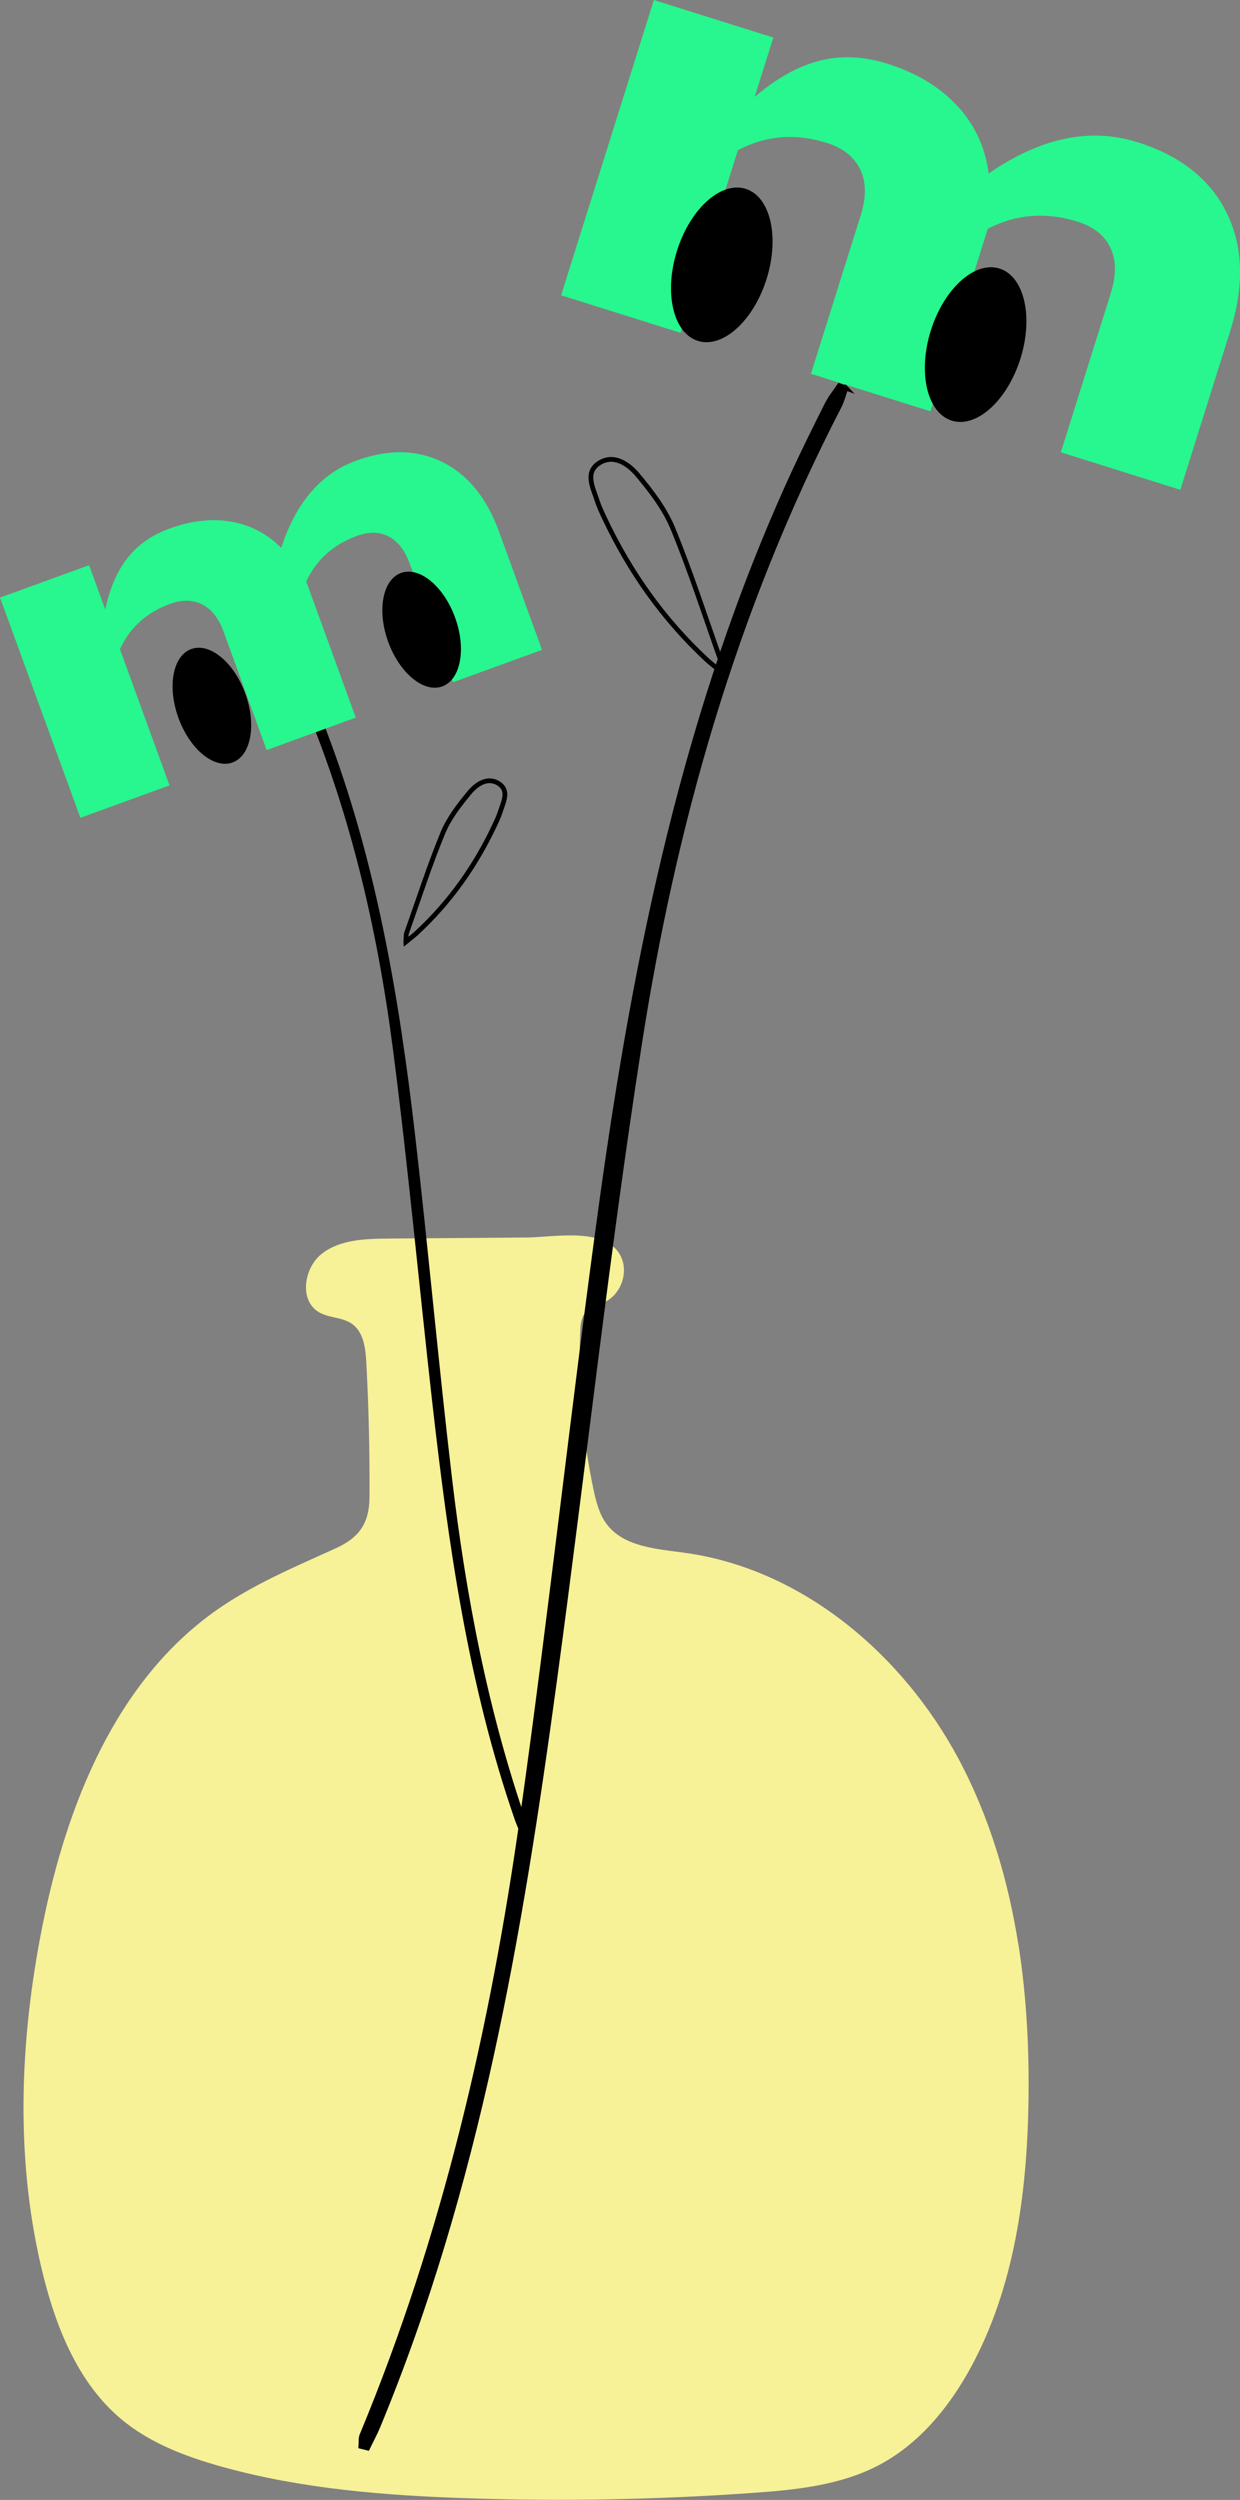 <?xml version="1.0" encoding="UTF-8"?> <svg xmlns="http://www.w3.org/2000/svg" id="Layer_2" data-name="Layer 2" viewBox="0 0 196.2 395.53"><rect x="0" y="0" width="196.2" height="395.53" fill="#808080" stroke="none"/> <defs> <style> .cls-1 { fill: none; } .cls-1, .cls-2 { stroke: #000; stroke-miterlimit: 10; stroke-width: .75px; } .cls-3 { fill: #28f68e; } .cls-4 { fill: #f7f197; } </style> </defs> <g id="Layer_1-2" data-name="Layer 1"> <path class="cls-4" d="M161.15,307.78c-1.62-10.31-4.59-20.34-9.5-29.53-8.84-16.53-24.71-30.01-43.28-32.57-4.49-.62-9.69-.93-12.4-4.57-1.16-1.56-1.65-3.52-2.06-5.43-1.73-8.17-2.44-16.55-2.11-24.9,.05-1.16,.16-2.42,.95-3.27,.77-.83,1.98-1.04,2.99-1.53,2.43-1.2,3.65-4.4,2.62-6.91-2.09-5.11-10.71-3.31-14.94-3.28-7.33,.06-14.66,.11-21.99,.17-3.65,.03-7.59,.15-10.48,2.38-2.89,2.23-3.64,7.42-.49,9.27,1.6,.94,3.69,.77,5.21,1.83,1.86,1.29,2.17,3.87,2.29,6.13,.38,7.12,.55,14.25,.5,21.38-.03,4.1-1.68,6.35-5.31,8-6.5,2.96-13.15,5.74-18.98,9.86-15.83,11.18-23.59,30.66-27.41,49.66-3.71,18.44-4.45,37.73,.19,55.96,2.13,8.37,5.63,16.81,12.27,22.35,4.52,3.76,10.16,5.9,15.83,7.48,12.58,3.51,25.72,4.56,38.78,5,15.08,.51,30.19,.23,45.24-.84,6.83-.48,13.85-1.19,19.92-4.36,6.37-3.33,11.16-9.14,14.6-15.46,6.9-12.67,8.89-27.44,9.14-41.86,.14-8.32-.28-16.75-1.57-24.99Z"></path> <path class="cls-2" d="M133.84,61.39c-.34,.96-.58,1.97-1.05,2.89-16.75,32.39-26.26,66.44-31.66,101.24-5.17,33.37-8.84,66.89-13.38,100.33-5.43,40-12.11,79.8-27.96,118.08-.48,1.15-1.09,2.26-1.63,3.39-.35-.09-.7-.17-1.06-.26,.05-.6-.05-1.25,.18-1.8,13.18-31.73,20.68-64.52,25.37-97.75,4.58-32.45,8.08-65.02,12.57-97.48,5.42-39.17,13.27-77.94,30.26-115,1.72-3.74,3.56-7.44,5.42-11.14,.51-1.01,1.27-1.92,1.91-2.88,.35,.13,.69,.26,1.04,.39Z"></path> <path class="cls-1" d="M114.21,106.35c-1.04-.86-1.73-1.37-2.36-1.95-6.91-6.42-12.24-13.98-16.24-22.5-.42-.89-.84-1.79-1.14-2.72-.64-2.01-1.97-4.4,.29-5.89,2.33-1.53,4.67,.11,6.13,1.85,2.16,2.58,4.3,5.38,5.57,8.46,2.82,6.85,5.1,13.93,7.58,20.92,.14,.39,.08,.85,.16,1.84Z"></path> <path class="cls-2" d="M47.31,107.93c.16,.54,.27,1.1,.49,1.61,7.8,18.06,12.24,37.05,14.75,56.45,2.41,18.61,4.12,37.3,6.23,55.95,2.53,22.3,5.64,44.5,13.03,65.85,.22,.64,.51,1.26,.76,1.89,.16-.05,.33-.1,.49-.15-.02-.34,.02-.7-.08-1-6.14-17.69-9.63-35.98-11.82-54.51-2.14-18.1-3.76-36.26-5.85-54.36-2.52-21.84-6.18-43.46-14.1-64.13-.8-2.09-1.66-4.15-2.53-6.21-.24-.56-.59-1.07-.89-1.6-.16,.07-.32,.15-.48,.22Z"></path> <path class="cls-1" d="M64.21,149.03c.79-.65,1.31-1.04,1.78-1.48,5.24-4.86,9.27-10.58,12.3-17.04,.32-.67,.64-1.36,.86-2.06,.48-1.52,1.49-3.33-.22-4.46-1.77-1.16-3.54,.08-4.64,1.4-1.63,1.96-3.26,4.08-4.22,6.4-2.14,5.19-3.86,10.55-5.74,15.84-.1,.29-.06,.64-.12,1.39Z"></path> <path class="cls-3" d="M103.46,0l18.9,5.94-2.95,9.39c3.46-2.96,6.89-4.87,10.29-5.73,3.4-.86,6.96-.7,10.68,.47,4.6,1.45,8.29,3.66,11.07,6.66,2.78,2.99,4.44,6.57,4.99,10.72,8.18-5.66,16.02-7.31,23.52-4.96,6.8,2.13,11.51,5.86,14.13,11.18,2.62,5.31,2.81,11.55,.56,18.71l-7.89,25.12-18.91-5.94,7.89-25.12c.9-2.87,.89-5.29-.04-7.24-.93-1.96-2.67-3.33-5.21-4.13-4.98-1.56-9.71-1.19-14.2,1.12l-9.07,28.89-18.91-5.94,7.89-25.12c.89-2.84,.86-5.26-.11-7.24-.97-1.98-2.72-3.37-5.26-4.17-4.98-1.56-9.67-1.18-14.08,1.16l-9.07,28.89-18.9-5.94L103.46,0Z"></path> <ellipse cx="114.21" cy="41.91" rx="12.61" ry="7.43" transform="translate(40.01 138.32) rotate(-72.57)"></ellipse> <ellipse cx="154.38" cy="54.52" rx="12.61" ry="7.43" transform="translate(56.11 185.48) rotate(-72.57)"></ellipse> <path class="cls-3" d="M0,94.55l14.1-5.13,2.55,7.01c.72-3.37,1.9-6.1,3.55-8.18,1.65-2.08,3.86-3.62,6.64-4.63,3.43-1.25,6.67-1.61,9.72-1.09,3.05,.52,5.69,1.91,7.94,4.15,2.32-7.17,6.27-11.77,11.86-13.8,5.07-1.84,9.62-1.77,13.64,.22,4.02,1.99,7,5.65,8.95,10.99l6.81,18.73-14.1,5.13-6.81-18.73c-.78-2.14-1.9-3.59-3.35-4.34-1.46-.75-3.14-.78-5.03-.09-3.71,1.35-6.39,3.75-8.02,7.2l7.84,21.55-14.1,5.13-6.81-18.73c-.77-2.12-1.9-3.56-3.39-4.31s-3.19-.78-5.08-.09c-3.71,1.35-6.35,3.74-7.93,7.17l7.84,21.55-14.1,5.13L0,94.55Z"></path> <ellipse cx="66.72" cy="99.62" rx="5.63" ry="9.55" transform="translate(-30.03 28.8) rotate(-19.98)"></ellipse> <ellipse cx="33.53" cy="111.66" rx="5.63" ry="9.55" transform="translate(-36.14 18.18) rotate(-19.98)"></ellipse> </g> </svg> 